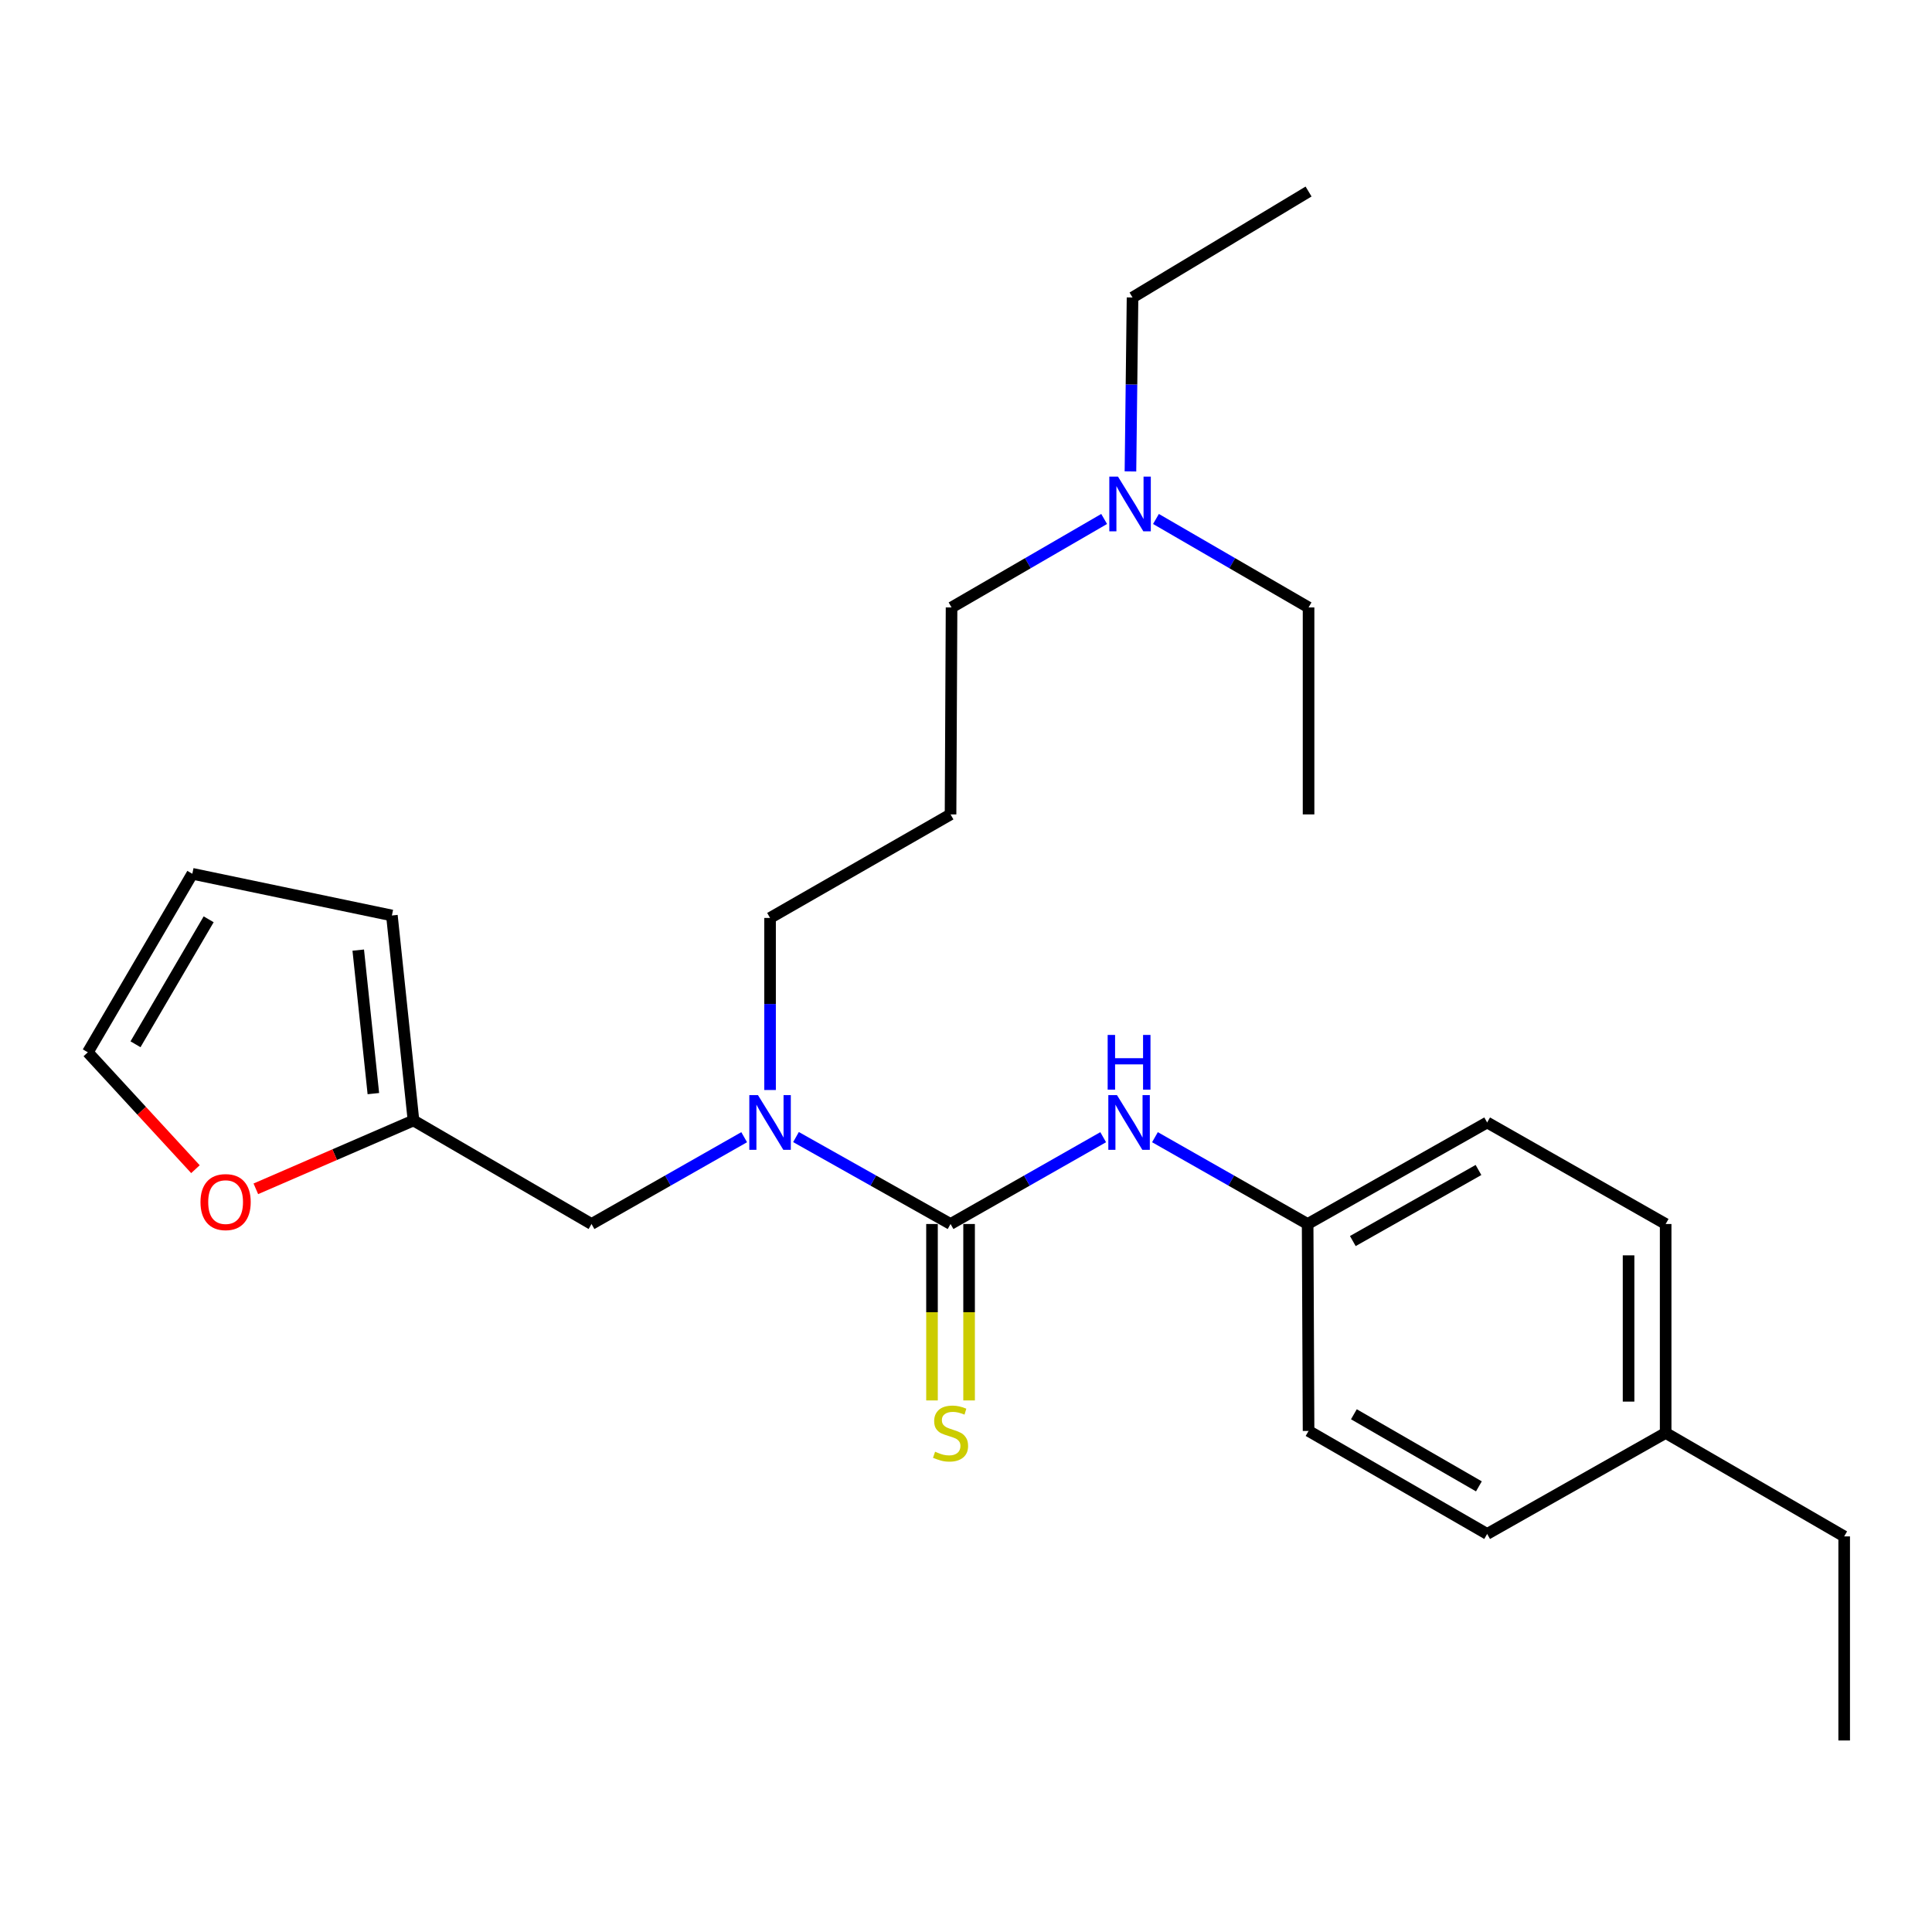<?xml version='1.0' encoding='iso-8859-1'?>
<svg version='1.1' baseProfile='full'
              xmlns='http://www.w3.org/2000/svg'
                      xmlns:rdkit='http://www.rdkit.org/xml'
                      xmlns:xlink='http://www.w3.org/1999/xlink'
                  xml:space='preserve'
width='1000px' height='1000px' viewBox='0 0 1000 1000'>
<!-- END OF HEADER -->
<rect style='opacity:1.0;fill:#FFFFFF;stroke:none' width='1000' height='1000' x='0' y='0'> </rect>
<path class='bond-0' d='M 492.001,633.541 L 452.002,611.041' style='fill:none;fill-rule:evenodd;stroke:#000000;stroke-width:6px;stroke-linecap:butt;stroke-linejoin:miter;stroke-opacity:1' />
<path class='bond-0' d='M 452.002,611.041 L 412.003,588.541' style='fill:none;fill-rule:evenodd;stroke:#0000FF;stroke-width:6px;stroke-linecap:butt;stroke-linejoin:miter;stroke-opacity:1' />
<path class='bond-1' d='M 492.001,633.541 L 531.504,611.076' style='fill:none;fill-rule:evenodd;stroke:#000000;stroke-width:6px;stroke-linecap:butt;stroke-linejoin:miter;stroke-opacity:1' />
<path class='bond-1' d='M 531.504,611.076 L 571.008,588.611' style='fill:none;fill-rule:evenodd;stroke:#0000FF;stroke-width:6px;stroke-linecap:butt;stroke-linejoin:miter;stroke-opacity:1' />
<path class='bond-3' d='M 482.402,633.541 L 482.402,679.202' style='fill:none;fill-rule:evenodd;stroke:#000000;stroke-width:6px;stroke-linecap:butt;stroke-linejoin:miter;stroke-opacity:1' />
<path class='bond-3' d='M 482.402,679.202 L 482.402,724.863' style='fill:none;fill-rule:evenodd;stroke:#CCCC00;stroke-width:6px;stroke-linecap:butt;stroke-linejoin:miter;stroke-opacity:1' />
<path class='bond-3' d='M 501.6,633.541 L 501.6,679.202' style='fill:none;fill-rule:evenodd;stroke:#000000;stroke-width:6px;stroke-linecap:butt;stroke-linejoin:miter;stroke-opacity:1' />
<path class='bond-3' d='M 501.6,679.202 L 501.6,724.863' style='fill:none;fill-rule:evenodd;stroke:#CCCC00;stroke-width:6px;stroke-linecap:butt;stroke-linejoin:miter;stroke-opacity:1' />
<path class='bond-4' d='M 385.186,588.611 L 345.677,611.076' style='fill:none;fill-rule:evenodd;stroke:#0000FF;stroke-width:6px;stroke-linecap:butt;stroke-linejoin:miter;stroke-opacity:1' />
<path class='bond-4' d='M 345.677,611.076 L 306.168,633.541' style='fill:none;fill-rule:evenodd;stroke:#000000;stroke-width:6px;stroke-linecap:butt;stroke-linejoin:miter;stroke-opacity:1' />
<path class='bond-12' d='M 398.583,564.186 L 398.583,519.657' style='fill:none;fill-rule:evenodd;stroke:#0000FF;stroke-width:6px;stroke-linecap:butt;stroke-linejoin:miter;stroke-opacity:1' />
<path class='bond-12' d='M 398.583,519.657 L 398.583,475.128' style='fill:none;fill-rule:evenodd;stroke:#000000;stroke-width:6px;stroke-linecap:butt;stroke-linejoin:miter;stroke-opacity:1' />
<path class='bond-9' d='M 597.803,588.61 L 637.317,611.075' style='fill:none;fill-rule:evenodd;stroke:#0000FF;stroke-width:6px;stroke-linecap:butt;stroke-linejoin:miter;stroke-opacity:1' />
<path class='bond-9' d='M 637.317,611.075 L 676.831,633.541' style='fill:none;fill-rule:evenodd;stroke:#000000;stroke-width:6px;stroke-linecap:butt;stroke-linejoin:miter;stroke-opacity:1' />
<path class='bond-2' d='M 214.02,579.958 L 306.168,633.541' style='fill:none;fill-rule:evenodd;stroke:#000000;stroke-width:6px;stroke-linecap:butt;stroke-linejoin:miter;stroke-opacity:1' />
<path class='bond-5' d='M 214.02,579.958 L 173.222,597.646' style='fill:none;fill-rule:evenodd;stroke:#000000;stroke-width:6px;stroke-linecap:butt;stroke-linejoin:miter;stroke-opacity:1' />
<path class='bond-5' d='M 173.222,597.646 L 132.423,615.333' style='fill:none;fill-rule:evenodd;stroke:#FF0000;stroke-width:6px;stroke-linecap:butt;stroke-linejoin:miter;stroke-opacity:1' />
<path class='bond-6' d='M 214.02,579.958 L 202.843,473.849' style='fill:none;fill-rule:evenodd;stroke:#000000;stroke-width:6px;stroke-linecap:butt;stroke-linejoin:miter;stroke-opacity:1' />
<path class='bond-6' d='M 193.251,566.053 L 185.427,491.776' style='fill:none;fill-rule:evenodd;stroke:#000000;stroke-width:6px;stroke-linecap:butt;stroke-linejoin:miter;stroke-opacity:1' />
<path class='bond-7' d='M 101.162,605.166 L 73.308,574.922' style='fill:none;fill-rule:evenodd;stroke:#FF0000;stroke-width:6px;stroke-linecap:butt;stroke-linejoin:miter;stroke-opacity:1' />
<path class='bond-7' d='M 73.308,574.922 L 45.455,544.677' style='fill:none;fill-rule:evenodd;stroke:#000000;stroke-width:6px;stroke-linecap:butt;stroke-linejoin:miter;stroke-opacity:1' />
<path class='bond-8' d='M 202.843,473.849 L 99.549,452.273' style='fill:none;fill-rule:evenodd;stroke:#000000;stroke-width:6px;stroke-linecap:butt;stroke-linejoin:miter;stroke-opacity:1' />
<path class='bond-26' d='M 45.455,544.677 L 99.549,452.273' style='fill:none;fill-rule:evenodd;stroke:#000000;stroke-width:6px;stroke-linecap:butt;stroke-linejoin:miter;stroke-opacity:1' />
<path class='bond-26' d='M 70.136,540.515 L 108.002,475.832' style='fill:none;fill-rule:evenodd;stroke:#000000;stroke-width:6px;stroke-linecap:butt;stroke-linejoin:miter;stroke-opacity:1' />
<path class='bond-14' d='M 676.831,633.541 L 677.311,740.652' style='fill:none;fill-rule:evenodd;stroke:#000000;stroke-width:6px;stroke-linecap:butt;stroke-linejoin:miter;stroke-opacity:1' />
<path class='bond-15' d='M 676.831,633.541 L 769.747,580.992' style='fill:none;fill-rule:evenodd;stroke:#000000;stroke-width:6px;stroke-linecap:butt;stroke-linejoin:miter;stroke-opacity:1' />
<path class='bond-15' d='M 700.219,642.369 L 765.26,605.585' style='fill:none;fill-rule:evenodd;stroke:#000000;stroke-width:6px;stroke-linecap:butt;stroke-linejoin:miter;stroke-opacity:1' />
<path class='bond-10' d='M 492.001,421.535 L 398.583,475.128' style='fill:none;fill-rule:evenodd;stroke:#000000;stroke-width:6px;stroke-linecap:butt;stroke-linejoin:miter;stroke-opacity:1' />
<path class='bond-18' d='M 492.001,421.535 L 492.524,314.413' style='fill:none;fill-rule:evenodd;stroke:#000000;stroke-width:6px;stroke-linecap:butt;stroke-linejoin:miter;stroke-opacity:1' />
<path class='bond-11' d='M 571.507,268.616 L 532.015,291.514' style='fill:none;fill-rule:evenodd;stroke:#0000FF;stroke-width:6px;stroke-linecap:butt;stroke-linejoin:miter;stroke-opacity:1' />
<path class='bond-11' d='M 532.015,291.514 L 492.524,314.413' style='fill:none;fill-rule:evenodd;stroke:#000000;stroke-width:6px;stroke-linecap:butt;stroke-linejoin:miter;stroke-opacity:1' />
<path class='bond-19' d='M 585.119,244.009 L 585.658,198.992' style='fill:none;fill-rule:evenodd;stroke:#0000FF;stroke-width:6px;stroke-linecap:butt;stroke-linejoin:miter;stroke-opacity:1' />
<path class='bond-19' d='M 585.658,198.992 L 586.197,153.974' style='fill:none;fill-rule:evenodd;stroke:#000000;stroke-width:6px;stroke-linecap:butt;stroke-linejoin:miter;stroke-opacity:1' />
<path class='bond-20' d='M 598.327,268.616 L 637.819,291.514' style='fill:none;fill-rule:evenodd;stroke:#0000FF;stroke-width:6px;stroke-linecap:butt;stroke-linejoin:miter;stroke-opacity:1' />
<path class='bond-20' d='M 637.819,291.514 L 677.311,314.413' style='fill:none;fill-rule:evenodd;stroke:#000000;stroke-width:6px;stroke-linecap:butt;stroke-linejoin:miter;stroke-opacity:1' />
<path class='bond-13' d='M 862.141,741.687 L 862.141,633.541' style='fill:none;fill-rule:evenodd;stroke:#000000;stroke-width:6px;stroke-linecap:butt;stroke-linejoin:miter;stroke-opacity:1' />
<path class='bond-13' d='M 842.944,725.465 L 842.944,649.762' style='fill:none;fill-rule:evenodd;stroke:#000000;stroke-width:6px;stroke-linecap:butt;stroke-linejoin:miter;stroke-opacity:1' />
<path class='bond-21' d='M 862.141,741.687 L 954.545,795.238' style='fill:none;fill-rule:evenodd;stroke:#000000;stroke-width:6px;stroke-linecap:butt;stroke-linejoin:miter;stroke-opacity:1' />
<path class='bond-25' d='M 862.141,741.687 L 769.747,793.968' style='fill:none;fill-rule:evenodd;stroke:#000000;stroke-width:6px;stroke-linecap:butt;stroke-linejoin:miter;stroke-opacity:1' />
<path class='bond-17' d='M 677.311,740.652 L 769.747,793.968' style='fill:none;fill-rule:evenodd;stroke:#000000;stroke-width:6px;stroke-linecap:butt;stroke-linejoin:miter;stroke-opacity:1' />
<path class='bond-17' d='M 700.768,732.02 L 765.474,769.341' style='fill:none;fill-rule:evenodd;stroke:#000000;stroke-width:6px;stroke-linecap:butt;stroke-linejoin:miter;stroke-opacity:1' />
<path class='bond-16' d='M 769.747,580.992 L 862.141,633.541' style='fill:none;fill-rule:evenodd;stroke:#000000;stroke-width:6px;stroke-linecap:butt;stroke-linejoin:miter;stroke-opacity:1' />
<path class='bond-22' d='M 586.197,153.974 L 677.311,99.133' style='fill:none;fill-rule:evenodd;stroke:#000000;stroke-width:6px;stroke-linecap:butt;stroke-linejoin:miter;stroke-opacity:1' />
<path class='bond-23' d='M 677.311,314.413 L 677.311,421.535' style='fill:none;fill-rule:evenodd;stroke:#000000;stroke-width:6px;stroke-linecap:butt;stroke-linejoin:miter;stroke-opacity:1' />
<path class='bond-24' d='M 954.545,795.238 L 954.545,900.867' style='fill:none;fill-rule:evenodd;stroke:#000000;stroke-width:6px;stroke-linecap:butt;stroke-linejoin:miter;stroke-opacity:1' />
<path  class='atom-1' d='M 392.323 566.832
L 401.603 581.832
Q 402.523 583.312, 404.003 585.992
Q 405.483 588.672, 405.563 588.832
L 405.563 566.832
L 409.323 566.832
L 409.323 595.152
L 405.443 595.152
L 395.483 578.752
Q 394.323 576.832, 393.083 574.632
Q 391.883 572.432, 391.523 571.752
L 391.523 595.152
L 387.843 595.152
L 387.843 566.832
L 392.323 566.832
' fill='#0000FF'/>
<path  class='atom-2' d='M 578.145 566.832
L 587.425 581.832
Q 588.345 583.312, 589.825 585.992
Q 591.305 588.672, 591.385 588.832
L 591.385 566.832
L 595.145 566.832
L 595.145 595.152
L 591.265 595.152
L 581.305 578.752
Q 580.145 576.832, 578.905 574.632
Q 577.705 572.432, 577.345 571.752
L 577.345 595.152
L 573.665 595.152
L 573.665 566.832
L 578.145 566.832
' fill='#0000FF'/>
<path  class='atom-2' d='M 573.325 535.68
L 577.165 535.68
L 577.165 547.72
L 591.645 547.72
L 591.645 535.68
L 595.485 535.68
L 595.485 564
L 591.645 564
L 591.645 550.92
L 577.165 550.92
L 577.165 564
L 573.325 564
L 573.325 535.68
' fill='#0000FF'/>
<path  class='atom-4' d='M 484.001 751.407
Q 484.321 751.527, 485.641 752.087
Q 486.961 752.647, 488.401 753.007
Q 489.881 753.327, 491.321 753.327
Q 494.001 753.327, 495.561 752.047
Q 497.121 750.727, 497.121 748.447
Q 497.121 746.887, 496.321 745.927
Q 495.561 744.967, 494.361 744.447
Q 493.161 743.927, 491.161 743.327
Q 488.641 742.567, 487.121 741.847
Q 485.641 741.127, 484.561 739.607
Q 483.521 738.087, 483.521 735.527
Q 483.521 731.967, 485.921 729.767
Q 488.361 727.567, 493.161 727.567
Q 496.441 727.567, 500.161 729.127
L 499.241 732.207
Q 495.841 730.807, 493.281 730.807
Q 490.521 730.807, 489.001 731.967
Q 487.481 733.087, 487.521 735.047
Q 487.521 736.567, 488.281 737.487
Q 489.081 738.407, 490.201 738.927
Q 491.361 739.447, 493.281 740.047
Q 495.841 740.847, 497.361 741.647
Q 498.881 742.447, 499.961 744.087
Q 501.081 745.687, 501.081 748.447
Q 501.081 752.367, 498.441 754.487
Q 495.841 756.567, 491.481 756.567
Q 488.961 756.567, 487.041 756.007
Q 485.161 755.487, 482.921 754.567
L 484.001 751.407
' fill='#CCCC00'/>
<path  class='atom-6' d='M 103.774 622.198
Q 103.774 615.398, 107.134 611.598
Q 110.494 607.798, 116.774 607.798
Q 123.054 607.798, 126.414 611.598
Q 129.774 615.398, 129.774 622.198
Q 129.774 629.078, 126.374 632.998
Q 122.974 636.878, 116.774 636.878
Q 110.534 636.878, 107.134 632.998
Q 103.774 629.118, 103.774 622.198
M 116.774 633.678
Q 121.094 633.678, 123.414 630.798
Q 125.774 627.878, 125.774 622.198
Q 125.774 616.638, 123.414 613.838
Q 121.094 610.998, 116.774 610.998
Q 112.454 610.998, 110.094 613.798
Q 107.774 616.598, 107.774 622.198
Q 107.774 627.918, 110.094 630.798
Q 112.454 633.678, 116.774 633.678
' fill='#FF0000'/>
<path  class='atom-12' d='M 578.657 246.681
L 587.937 261.681
Q 588.857 263.161, 590.337 265.841
Q 591.817 268.521, 591.897 268.681
L 591.897 246.681
L 595.657 246.681
L 595.657 275.001
L 591.777 275.001
L 581.817 258.601
Q 580.657 256.681, 579.417 254.481
Q 578.217 252.281, 577.857 251.601
L 577.857 275.001
L 574.177 275.001
L 574.177 246.681
L 578.657 246.681
' fill='#0000FF'/>
</svg>
